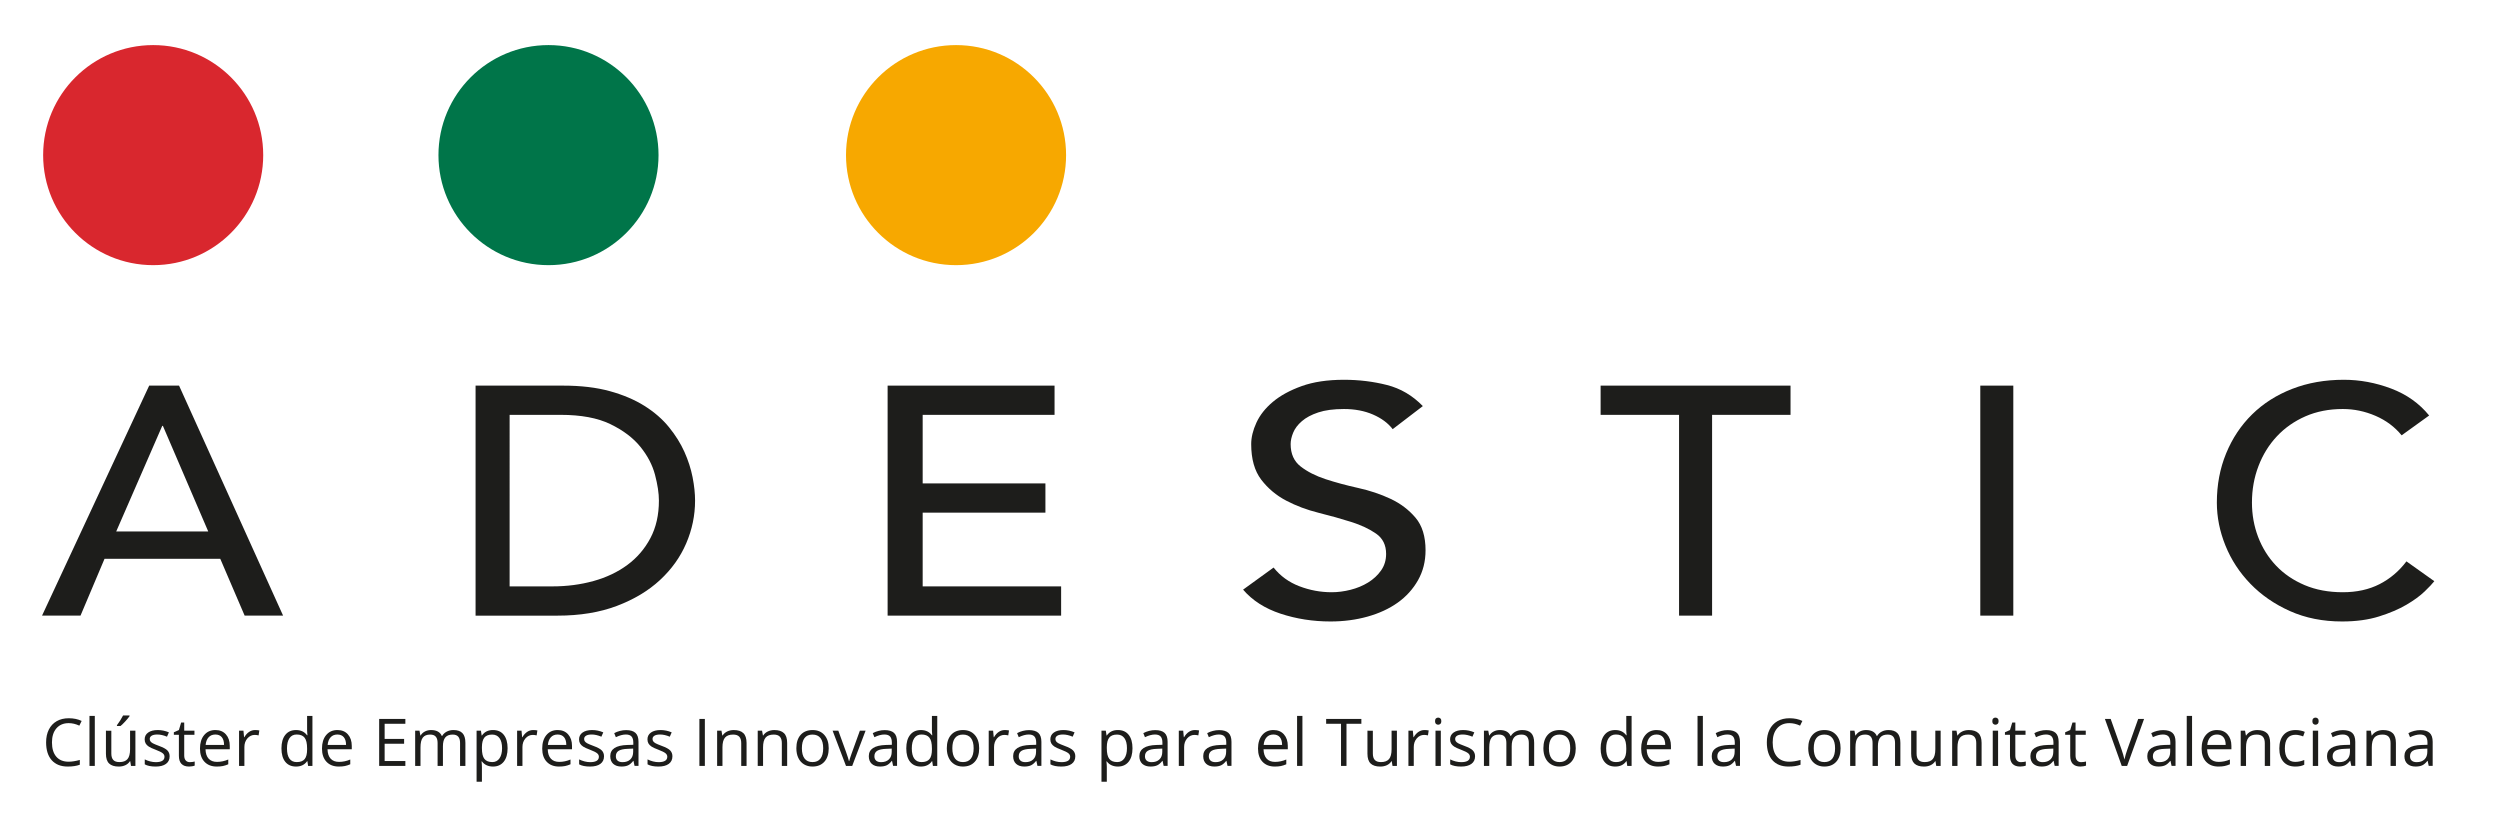 <?xml version="1.0" encoding="utf-8"?>
<!-- Generator: Adobe Illustrator 16.0.0, SVG Export Plug-In . SVG Version: 6.00 Build 0)  -->
<!DOCTYPE svg PUBLIC "-//W3C//DTD SVG 1.1//EN" "http://www.w3.org/Graphics/SVG/1.1/DTD/svg11.dtd">
<svg version="1.1" id="Layer_1" xmlns="http://www.w3.org/2000/svg" xmlns:xlink="http://www.w3.org/1999/xlink" x="0px" y="0px"
	 width="402.941px" height="132.354px" viewBox="0 0 402.941 132.354" enable-background="new 0 0 402.941 132.354"
	 xml:space="preserve">
<path fill="#1D1D1B" d="M11.069,116.553c-0.832,0-1.489,0.277-1.971,0.832c-0.482,0.555-0.722,1.313-0.722,2.275
	c0,0.992,0.232,1.756,0.696,2.297s1.127,0.813,1.987,0.813c0.528,0,1.131-0.098,1.807-0.285v0.771
	c-0.525,0.197-1.172,0.295-1.942,0.295c-1.116,0-1.976-0.34-2.582-1.016c-0.606-0.678-0.909-1.639-0.909-2.885
	c0-0.781,0.145-1.465,0.437-2.051c0.292-0.588,0.713-1.041,1.264-1.359c0.551-0.316,1.199-0.475,1.945-0.475
	c0.795,0,1.489,0.145,2.082,0.434l-0.372,0.758C12.215,116.688,11.642,116.553,11.069,116.553"/>
<rect x="14.421" y="115.387" fill="#1D1D1B" width="0.859" height="8.061"/>
<path fill="#1D1D1B" d="M17.944,117.77v3.682c0,0.465,0.105,0.811,0.316,1.037c0.21,0.229,0.541,0.342,0.989,0.342
	c0.594,0,1.028-0.162,1.303-0.486c0.274-0.324,0.412-0.855,0.412-1.59v-2.984h0.86v5.678h-0.71l-0.124-0.762h-0.047
	c-0.176,0.279-0.42,0.494-0.733,0.641c-0.313,0.15-0.669,0.225-1.07,0.225c-0.691,0-1.207-0.164-1.551-0.492
	c-0.344-0.328-0.515-0.854-0.515-1.574v-3.715H17.944z M18.845,116.889c0.166-0.215,0.344-0.473,0.536-0.775
	c0.192-0.305,0.342-0.568,0.453-0.793h1.047v0.109c-0.153,0.223-0.378,0.5-0.679,0.828c-0.3,0.328-0.561,0.582-0.782,0.762h-0.575
	V116.889z"/>
<path fill="#1D1D1B" d="M27.34,121.898c0,0.527-0.197,0.936-0.59,1.223c-0.394,0.285-0.946,0.43-1.658,0.43
	c-0.753,0-1.339-0.119-1.761-0.357v-0.797c0.273,0.137,0.565,0.246,0.878,0.326c0.313,0.078,0.614,0.119,0.904,0.119
	c0.449,0,0.794-0.072,1.036-0.215c0.241-0.145,0.362-0.363,0.362-0.656c0-0.221-0.095-0.41-0.287-0.566
	c-0.192-0.158-0.565-0.344-1.121-0.557c-0.529-0.197-0.904-0.369-1.127-0.516c-0.223-0.148-0.388-0.314-0.497-0.5
	c-0.109-0.188-0.163-0.41-0.163-0.668c0-0.465,0.188-0.83,0.564-1.096c0.377-0.268,0.893-0.402,1.549-0.402
	c0.611,0,1.209,0.125,1.792,0.373l-0.305,0.699c-0.57-0.236-1.086-0.352-1.549-0.352c-0.407,0-0.715,0.063-0.922,0.191
	c-0.208,0.127-0.311,0.303-0.311,0.529c0,0.15,0.039,0.279,0.117,0.387c0.077,0.107,0.202,0.209,0.375,0.307
	c0.173,0.096,0.505,0.236,0.995,0.42c0.673,0.244,1.128,0.49,1.365,0.74C27.222,121.209,27.34,121.521,27.34,121.898"/>
<path fill="#1D1D1B" d="M30.604,122.842c0.152,0,0.298-0.012,0.44-0.035s0.254-0.045,0.337-0.07v0.658
	c-0.093,0.045-0.231,0.082-0.412,0.111c-0.181,0.029-0.344,0.045-0.489,0.045c-1.098,0-1.647-0.578-1.647-1.734v-3.379h-0.813
	v-0.414l0.813-0.357l0.362-1.211h0.497v1.314h1.648v0.668h-1.648v3.342c0,0.342,0.081,0.604,0.244,0.787
	S30.321,122.842,30.604,122.842"/>
<path fill="#1D1D1B" d="M34.946,123.551c-0.839,0-1.502-0.256-1.986-0.768c-0.485-0.51-0.728-1.221-0.728-2.129
	c0-0.914,0.225-1.641,0.676-2.18c0.451-0.539,1.055-0.809,1.815-0.809c0.712,0,1.274,0.234,1.689,0.703
	c0.414,0.467,0.621,1.084,0.621,1.852v0.543h-3.91c0.017,0.666,0.186,1.172,0.505,1.518s0.769,0.518,1.349,0.518
	c0.611,0,1.215-0.127,1.813-0.383v0.768c-0.304,0.131-0.591,0.225-0.863,0.281C35.656,123.521,35.329,123.551,34.946,123.551
	 M34.713,118.387c-0.456,0-0.819,0.146-1.09,0.445c-0.272,0.297-0.431,0.707-0.48,1.232h2.968c0-0.543-0.121-0.957-0.362-1.246
	C35.507,118.531,35.162,118.387,34.713,118.387"/>
<path fill="#1D1D1B" d="M41.121,117.666c0.252,0,0.479,0.021,0.679,0.063l-0.119,0.799c-0.236-0.053-0.443-0.078-0.622-0.078
	c-0.459,0-0.852,0.186-1.179,0.559c-0.326,0.373-0.489,0.836-0.489,1.395v3.045h-0.86v-5.678h0.71l0.098,1.053h0.042
	c0.21-0.371,0.464-0.656,0.761-0.855C40.438,117.766,40.766,117.666,41.121,117.666"/>
<path fill="#1D1D1B" d="M49.544,122.686h-0.047c-0.397,0.576-0.991,0.865-1.781,0.865c-0.743,0-1.321-0.254-1.733-0.762
	c-0.412-0.508-0.619-1.23-0.619-2.164c0-0.938,0.207-1.664,0.622-2.182c0.414-0.518,0.991-0.777,1.73-0.777
	c0.769,0,1.36,0.279,1.771,0.84h0.067l-0.036-0.41l-0.021-0.398v-2.311h0.86v8.061h-0.699L49.544,122.686z M47.824,122.83
	c0.587,0,1.013-0.16,1.277-0.479c0.264-0.32,0.396-0.836,0.396-1.547v-0.18c0-0.807-0.134-1.381-0.401-1.723
	c-0.268-0.346-0.695-0.516-1.282-0.516c-0.505,0-0.89,0.195-1.158,0.588c-0.267,0.391-0.401,0.945-0.401,1.66
	c0,0.725,0.132,1.271,0.399,1.643C46.92,122.645,47.309,122.83,47.824,122.83"/>
<path fill="#1D1D1B" d="M54.61,123.551c-0.839,0-1.502-0.256-1.986-0.768c-0.485-0.51-0.728-1.221-0.728-2.129
	c0-0.914,0.225-1.641,0.676-2.18c0.451-0.539,1.056-0.809,1.815-0.809c0.712,0,1.275,0.234,1.689,0.703
	c0.414,0.467,0.621,1.084,0.621,1.852v0.543h-3.91c0.017,0.666,0.186,1.172,0.505,1.518s0.769,0.518,1.349,0.518
	c0.611,0,1.215-0.127,1.813-0.383v0.768c-0.304,0.131-0.591,0.225-0.863,0.281C55.32,123.521,54.994,123.551,54.61,123.551
	 M54.377,118.387c-0.456,0-0.819,0.146-1.09,0.445c-0.272,0.297-0.431,0.707-0.479,1.232h2.967c0-0.543-0.121-0.957-0.362-1.246
	C55.171,118.531,54.827,118.387,54.377,118.387"/>
<polygon fill="#1D1D1B" points="65.335,123.447 61.113,123.447 61.113,115.875 65.335,115.875 65.335,116.656 61.994,116.656 
	61.994,119.096 65.133,119.096 65.133,119.873 61.994,119.873 61.994,122.66 65.335,122.66 "/>
<path fill="#1D1D1B" d="M74.151,123.447v-3.693c0-0.453-0.096-0.793-0.29-1.018c-0.193-0.227-0.494-0.34-0.901-0.34
	c-0.535,0-0.93,0.152-1.186,0.461c-0.256,0.307-0.384,0.779-0.384,1.42v3.17h-0.86v-3.693c0-0.453-0.095-0.793-0.29-1.018
	c-0.193-0.227-0.494-0.34-0.906-0.34c-0.539,0-0.933,0.16-1.183,0.484c-0.25,0.322-0.376,0.852-0.376,1.588v2.979h-0.86v-5.678
	h0.699l0.14,0.777h0.042c0.163-0.277,0.391-0.492,0.686-0.646c0.295-0.156,0.627-0.234,0.992-0.234c0.888,0,1.468,0.322,1.74,0.965
	h0.041c0.17-0.299,0.415-0.533,0.736-0.705c0.321-0.174,0.688-0.26,1.098-0.26c0.643,0,1.124,0.164,1.443,0.496
	c0.32,0.328,0.479,0.855,0.479,1.582v3.703H74.151z"/>
<path fill="#1D1D1B" d="M79.456,123.551c-0.37,0-0.707-0.068-1.013-0.205c-0.305-0.137-0.562-0.346-0.769-0.629h-0.062
	c0.042,0.33,0.062,0.645,0.062,0.943v2.336h-0.86v-8.227h0.7l0.119,0.777h0.041c0.221-0.311,0.478-0.535,0.772-0.674
	c0.293-0.139,0.629-0.207,1.01-0.207c0.752,0,1.334,0.256,1.743,0.771c0.409,0.516,0.614,1.234,0.614,2.166
	s-0.209,1.656-0.625,2.172S80.194,123.551,79.456,123.551 M79.332,118.396c-0.581,0-1,0.16-1.259,0.48
	c-0.259,0.322-0.392,0.832-0.399,1.535v0.191c0,0.797,0.132,1.367,0.399,1.711c0.265,0.344,0.692,0.516,1.28,0.516
	c0.489,0,0.874-0.199,1.152-0.596c0.277-0.398,0.417-0.945,0.417-1.641c0-0.709-0.14-1.252-0.417-1.631
	C80.227,118.586,79.835,118.396,79.332,118.396"/>
<path fill="#1D1D1B" d="M85.936,117.666c0.252,0,0.479,0.021,0.678,0.063l-0.119,0.799c-0.234-0.053-0.441-0.078-0.621-0.078
	c-0.459,0-0.853,0.186-1.179,0.559c-0.326,0.373-0.489,0.836-0.489,1.395v3.045h-0.86v-5.678h0.71l0.098,1.053h0.041
	c0.212-0.371,0.465-0.656,0.762-0.855C85.255,117.766,85.581,117.666,85.936,117.666"/>
<path fill="#1D1D1B" d="M90.106,123.551c-0.839,0-1.502-0.256-1.986-0.768c-0.486-0.51-0.728-1.221-0.728-2.129
	c0-0.914,0.226-1.641,0.676-2.18c0.451-0.539,1.055-0.809,1.816-0.809c0.711,0,1.274,0.234,1.688,0.703
	c0.414,0.467,0.622,1.084,0.622,1.852v0.543h-3.911c0.017,0.666,0.185,1.172,0.505,1.518c0.318,0.346,0.769,0.518,1.349,0.518
	c0.611,0,1.215-0.127,1.813-0.383v0.768c-0.304,0.131-0.592,0.225-0.862,0.281C90.816,123.521,90.491,123.551,90.106,123.551
	 M89.874,118.387c-0.456,0-0.819,0.146-1.09,0.445c-0.272,0.297-0.431,0.707-0.479,1.232h2.968c0-0.543-0.122-0.957-0.363-1.246
	C90.667,118.531,90.322,118.387,89.874,118.387"/>
<path fill="#1D1D1B" d="M97.353,121.898c0,0.527-0.197,0.936-0.59,1.223c-0.394,0.285-0.946,0.43-1.658,0.43
	c-0.752,0-1.339-0.119-1.761-0.357v-0.797c0.273,0.137,0.566,0.246,0.878,0.326c0.314,0.078,0.614,0.119,0.904,0.119
	c0.449,0,0.795-0.072,1.036-0.215c0.242-0.145,0.362-0.363,0.362-0.656c0-0.221-0.095-0.41-0.287-0.566
	c-0.192-0.158-0.565-0.344-1.121-0.557c-0.529-0.197-0.904-0.369-1.127-0.516c-0.223-0.148-0.388-0.314-0.497-0.5
	c-0.109-0.188-0.163-0.41-0.163-0.668c0-0.465,0.189-0.83,0.564-1.096c0.377-0.268,0.894-0.402,1.549-0.402
	c0.611,0,1.209,0.125,1.792,0.373l-0.305,0.699c-0.57-0.236-1.086-0.352-1.549-0.352c-0.407,0-0.715,0.063-0.922,0.191
	c-0.208,0.127-0.311,0.303-0.311,0.529c0,0.15,0.039,0.279,0.117,0.387c0.077,0.107,0.203,0.209,0.375,0.307
	c0.173,0.096,0.505,0.236,0.995,0.42c0.673,0.244,1.129,0.49,1.365,0.74C97.235,121.209,97.353,121.521,97.353,121.898"/>
<path fill="#1D1D1B" d="M102.275,123.445l-0.171-0.807h-0.041c-0.282,0.355-0.565,0.596-0.847,0.723
	c-0.281,0.125-0.632,0.189-1.054,0.189c-0.562,0-1.004-0.146-1.324-0.436c-0.318-0.289-0.479-0.703-0.479-1.238
	c0-1.146,0.917-1.748,2.751-1.803l0.963-0.029v-0.354c0-0.445-0.095-0.773-0.287-0.986c-0.192-0.213-0.497-0.318-0.92-0.318
	c-0.472,0-1.007,0.145-1.605,0.434l-0.264-0.656c0.279-0.152,0.586-0.271,0.919-0.357c0.334-0.088,0.668-0.129,1.002-0.129
	c0.677,0,1.179,0.15,1.505,0.449c0.326,0.301,0.489,0.783,0.489,1.445v3.873H102.275z M100.333,122.842
	c0.536,0,0.956-0.148,1.261-0.441c0.306-0.293,0.458-0.705,0.458-1.232v-0.514l-0.859,0.037c-0.684,0.023-1.176,0.129-1.479,0.318
	c-0.302,0.188-0.453,0.48-0.453,0.879c0,0.311,0.094,0.545,0.282,0.709C99.732,122.76,99.995,122.842,100.333,122.842"/>
<path fill="#1D1D1B" d="M108.378,121.898c0,0.527-0.197,0.936-0.59,1.223c-0.394,0.285-0.947,0.43-1.658,0.43
	c-0.753,0-1.34-0.119-1.761-0.357v-0.797c0.272,0.137,0.565,0.246,0.878,0.326c0.312,0.078,0.614,0.119,0.904,0.119
	c0.448,0,0.794-0.072,1.036-0.215c0.241-0.145,0.362-0.363,0.362-0.656c0-0.221-0.095-0.41-0.287-0.566
	c-0.192-0.158-0.566-0.344-1.121-0.557c-0.529-0.197-0.904-0.369-1.127-0.516c-0.223-0.148-0.388-0.314-0.497-0.5
	c-0.109-0.188-0.163-0.41-0.163-0.668c0-0.465,0.188-0.83,0.564-1.096c0.376-0.268,0.893-0.402,1.549-0.402
	c0.611,0,1.208,0.125,1.792,0.373l-0.305,0.699c-0.57-0.236-1.087-0.352-1.549-0.352c-0.408,0-0.715,0.063-0.922,0.191
	c-0.208,0.127-0.311,0.303-0.311,0.529c0,0.15,0.039,0.279,0.117,0.387c0.077,0.107,0.202,0.209,0.375,0.307
	c0.172,0.096,0.504,0.236,0.995,0.42c0.673,0.244,1.128,0.49,1.365,0.74C108.259,121.209,108.378,121.521,108.378,121.898"/>
<rect x="112.725" y="115.875" fill="#1D1D1B" width="0.881" height="7.572"/>
<path fill="#1D1D1B" d="M119.469,123.447v-3.672c0-0.465-0.105-0.809-0.316-1.037c-0.21-0.229-0.54-0.342-0.989-0.342
	c-0.593,0-1.028,0.16-1.306,0.482c-0.275,0.32-0.414,0.85-0.414,1.59v2.979h-0.86v-5.678h0.699l0.14,0.777h0.042
	c0.176-0.279,0.423-0.496,0.74-0.65c0.319-0.154,0.673-0.23,1.062-0.23c0.684,0,1.2,0.164,1.544,0.496
	c0.345,0.328,0.518,0.855,0.518,1.582v3.703H119.469z"/>
<path fill="#1D1D1B" d="M126.012,123.447v-3.672c0-0.465-0.106-0.809-0.316-1.037c-0.211-0.229-0.541-0.342-0.989-0.342
	c-0.594,0-1.029,0.16-1.305,0.482c-0.278,0.32-0.415,0.85-0.415,1.59v2.979h-0.86v-5.678h0.699l0.141,0.777h0.041
	c0.176-0.279,0.422-0.496,0.741-0.65c0.317-0.154,0.67-0.23,1.061-0.23c0.684,0,1.198,0.164,1.544,0.496
	c0.345,0.328,0.518,0.855,0.518,1.582v3.703H126.012z"/>
<path fill="#1D1D1B" d="M133.57,120.604c0,0.924-0.233,1.646-0.7,2.168c-0.465,0.52-1.109,0.779-1.931,0.779
	c-0.508,0-0.959-0.119-1.352-0.357c-0.394-0.238-0.697-0.58-0.912-1.027c-0.214-0.443-0.321-0.965-0.321-1.563
	c0-0.926,0.232-1.646,0.694-2.162c0.464-0.518,1.106-0.775,1.927-0.775c0.795,0,1.426,0.266,1.893,0.793
	C133.336,118.988,133.57,119.703,133.57,120.604 M129.245,120.604c0,0.725,0.145,1.277,0.435,1.658
	c0.29,0.379,0.717,0.568,1.279,0.568c0.564,0,0.991-0.188,1.282-0.566c0.293-0.379,0.438-0.932,0.438-1.66
	c0-0.723-0.145-1.271-0.438-1.646c-0.291-0.375-0.722-0.561-1.292-0.561c-0.562,0-0.987,0.184-1.274,0.555
	C129.389,119.32,129.245,119.871,129.245,120.604"/>
<path fill="#1D1D1B" d="M136.353,123.447l-2.155-5.678h0.922l1.222,3.367c0.278,0.787,0.439,1.297,0.488,1.533h0.041
	c0.039-0.184,0.158-0.563,0.36-1.137c0.202-0.574,0.655-1.83,1.359-3.764h0.922l-2.154,5.678H136.353z"/>
<path fill="#1D1D1B" d="M143.947,123.445l-0.171-0.807h-0.041c-0.284,0.355-0.566,0.596-0.847,0.723
	c-0.282,0.125-0.633,0.189-1.054,0.189c-0.563,0-1.005-0.146-1.324-0.436s-0.479-0.703-0.479-1.238c0-1.146,0.917-1.748,2.751-1.803
	l0.963-0.029v-0.354c0-0.445-0.095-0.773-0.287-0.986c-0.192-0.213-0.499-0.318-0.92-0.318c-0.473,0-1.009,0.145-1.605,0.434
	l-0.264-0.656c0.279-0.152,0.585-0.271,0.919-0.357c0.333-0.088,0.667-0.129,1.002-0.129c0.676,0,1.179,0.15,1.505,0.449
	c0.326,0.301,0.489,0.783,0.489,1.445v3.873H143.947z M142.005,122.842c0.535,0,0.956-0.148,1.261-0.441
	c0.305-0.293,0.458-0.705,0.458-1.232v-0.514l-0.86,0.037c-0.683,0.023-1.176,0.129-1.478,0.318
	c-0.303,0.188-0.453,0.48-0.453,0.879c0,0.311,0.093,0.545,0.282,0.709C141.402,122.76,141.666,122.842,142.005,122.842"/>
<path fill="#1D1D1B" d="M150.25,122.686h-0.046c-0.397,0.576-0.991,0.865-1.782,0.865c-0.742,0-1.32-0.254-1.733-0.762
	c-0.411-0.508-0.618-1.23-0.618-2.164c0-0.938,0.207-1.664,0.621-2.182s0.992-0.777,1.73-0.777c0.771,0,1.361,0.279,1.772,0.84
	h0.067l-0.037-0.41l-0.02-0.398v-2.311h0.86v8.061h-0.7L150.25,122.686z M148.531,122.83c0.588,0,1.012-0.16,1.276-0.479
	c0.265-0.32,0.397-0.836,0.397-1.547v-0.18c0-0.807-0.133-1.381-0.402-1.723c-0.266-0.346-0.694-0.516-1.282-0.516
	c-0.503,0-0.889,0.195-1.157,0.588c-0.267,0.391-0.402,0.945-0.402,1.66c0,0.725,0.134,1.271,0.399,1.643
	C147.627,122.645,148.017,122.83,148.531,122.83"/>
<path fill="#1D1D1B" d="M157.82,120.604c0,0.924-0.233,1.646-0.7,2.168c-0.465,0.52-1.11,0.779-1.931,0.779
	c-0.508,0-0.959-0.119-1.352-0.357c-0.394-0.238-0.698-0.58-0.912-1.027c-0.215-0.443-0.321-0.965-0.321-1.563
	c0-0.926,0.23-1.646,0.694-2.162c0.462-0.518,1.105-0.775,1.927-0.775c0.793,0,1.424,0.266,1.893,0.793
	C157.584,118.988,157.82,119.703,157.82,120.604 M153.495,120.604c0,0.725,0.145,1.277,0.435,1.658
	c0.29,0.379,0.716,0.568,1.279,0.568c0.562,0,0.99-0.188,1.282-0.566s0.438-0.932,0.438-1.66c0-0.723-0.146-1.271-0.438-1.646
	s-0.722-0.561-1.292-0.561c-0.563,0-0.988,0.184-1.274,0.555C153.637,119.32,153.495,119.871,153.495,120.604"/>
<path fill="#1D1D1B" d="M161.948,117.666c0.252,0,0.479,0.021,0.679,0.063l-0.119,0.799c-0.235-0.053-0.442-0.078-0.622-0.078
	c-0.459,0-0.852,0.186-1.179,0.559c-0.326,0.373-0.489,0.836-0.489,1.395v3.045h-0.86v-5.678h0.71l0.098,1.053h0.042
	c0.211-0.371,0.465-0.656,0.761-0.855C161.267,117.766,161.593,117.666,161.948,117.666"/>
<path fill="#1D1D1B" d="M167.211,123.445l-0.171-0.807h-0.041c-0.283,0.355-0.566,0.596-0.847,0.723
	c-0.282,0.125-0.633,0.189-1.054,0.189c-0.563,0-1.005-0.146-1.323-0.436c-0.32-0.289-0.479-0.703-0.479-1.238
	c0-1.146,0.916-1.748,2.75-1.803l0.964-0.029v-0.354c0-0.445-0.096-0.773-0.288-0.986s-0.498-0.318-0.919-0.318
	c-0.474,0-1.009,0.145-1.606,0.434l-0.264-0.656c0.279-0.152,0.585-0.271,0.919-0.357c0.333-0.088,0.667-0.129,1.002-0.129
	c0.676,0,1.179,0.15,1.505,0.449c0.327,0.301,0.49,0.783,0.49,1.445v3.873H167.211z M165.269,122.842
	c0.535,0,0.956-0.148,1.261-0.441c0.306-0.293,0.459-0.705,0.459-1.232v-0.514l-0.86,0.037c-0.684,0.023-1.177,0.129-1.479,0.318
	c-0.303,0.188-0.453,0.48-0.453,0.879c0,0.311,0.093,0.545,0.282,0.709C164.667,122.76,164.93,122.842,165.269,122.842"/>
<path fill="#1D1D1B" d="M173.314,121.898c0,0.527-0.197,0.936-0.59,1.223c-0.394,0.285-0.947,0.43-1.658,0.43
	c-0.753,0-1.34-0.119-1.761-0.357v-0.797c0.272,0.137,0.565,0.246,0.878,0.326c0.312,0.078,0.614,0.119,0.904,0.119
	c0.448,0,0.793-0.072,1.036-0.215c0.241-0.145,0.362-0.363,0.362-0.656c0-0.221-0.095-0.41-0.287-0.566
	c-0.192-0.158-0.566-0.344-1.121-0.557c-0.529-0.197-0.905-0.369-1.127-0.516c-0.223-0.148-0.388-0.314-0.497-0.5
	c-0.109-0.188-0.163-0.41-0.163-0.668c0-0.465,0.187-0.83,0.564-1.096c0.376-0.268,0.892-0.402,1.549-0.402
	c0.611,0,1.208,0.125,1.792,0.373l-0.306,0.699c-0.57-0.236-1.086-0.352-1.548-0.352c-0.408,0-0.715,0.063-0.923,0.191
	c-0.207,0.127-0.31,0.303-0.31,0.529c0,0.15,0.039,0.279,0.117,0.387c0.077,0.107,0.201,0.209,0.375,0.307
	c0.172,0.096,0.504,0.236,0.994,0.42c0.674,0.244,1.128,0.49,1.366,0.74C173.195,121.209,173.314,121.521,173.314,121.898"/>
<path fill="#1D1D1B" d="M180.174,123.551c-0.371,0-0.708-0.068-1.013-0.205c-0.306-0.137-0.562-0.346-0.769-0.629h-0.063
	c0.042,0.33,0.063,0.645,0.063,0.943v2.336h-0.86v-8.227h0.699l0.119,0.777h0.042c0.22-0.311,0.477-0.535,0.771-0.674
	c0.293-0.139,0.63-0.207,1.011-0.207c0.752,0,1.333,0.256,1.742,0.771c0.409,0.516,0.614,1.234,0.614,2.166
	s-0.208,1.656-0.624,2.172C181.489,123.291,180.911,123.551,180.174,123.551 M180.049,118.396c-0.58,0-1,0.16-1.258,0.48
	c-0.26,0.322-0.393,0.832-0.399,1.535v0.191c0,0.797,0.132,1.367,0.399,1.711c0.265,0.344,0.691,0.516,1.279,0.516
	c0.489,0,0.874-0.199,1.152-0.596c0.277-0.398,0.417-0.945,0.417-1.641c0-0.709-0.14-1.252-0.417-1.631
	C180.944,118.586,180.553,118.396,180.049,118.396"/>
<path fill="#1D1D1B" d="M187.554,123.445l-0.171-0.807h-0.041c-0.282,0.355-0.564,0.596-0.847,0.723
	c-0.281,0.125-0.632,0.189-1.054,0.189c-0.562,0-1.003-0.146-1.323-0.436c-0.319-0.289-0.479-0.703-0.479-1.238
	c0-1.146,0.916-1.748,2.75-1.803l0.964-0.029v-0.354c0-0.445-0.096-0.773-0.288-0.986c-0.192-0.213-0.497-0.318-0.919-0.318
	c-0.473,0-1.008,0.145-1.606,0.434l-0.264-0.656c0.279-0.152,0.586-0.271,0.919-0.357c0.334-0.088,0.668-0.129,1.002-0.129
	c0.678,0,1.179,0.15,1.505,0.449c0.327,0.301,0.49,0.783,0.49,1.445v3.873H187.554z M185.612,122.842
	c0.536,0,0.956-0.148,1.261-0.441c0.306-0.293,0.459-0.705,0.459-1.232v-0.514l-0.86,0.037c-0.684,0.023-1.176,0.129-1.479,0.318
	c-0.301,0.188-0.453,0.48-0.453,0.879c0,0.311,0.094,0.545,0.282,0.709C185.011,122.76,185.274,122.842,185.612,122.842"/>
<path fill="#1D1D1B" d="M192.585,117.666c0.251,0,0.478,0.021,0.679,0.063l-0.119,0.799c-0.236-0.053-0.443-0.078-0.622-0.078
	c-0.46,0-0.852,0.186-1.178,0.559c-0.327,0.373-0.49,0.836-0.49,1.395v3.045h-0.86v-5.678h0.71l0.098,1.053h0.042
	c0.21-0.371,0.463-0.656,0.761-0.855C191.903,117.766,192.229,117.666,192.585,117.666"/>
<path fill="#1D1D1B" d="M197.848,123.445l-0.172-0.807h-0.041c-0.282,0.355-0.564,0.596-0.847,0.723
	c-0.28,0.125-0.632,0.189-1.054,0.189c-0.563,0-1.003-0.146-1.323-0.436c-0.319-0.289-0.48-0.703-0.48-1.238
	c0-1.146,0.917-1.748,2.751-1.803l0.963-0.029v-0.354c0-0.445-0.096-0.773-0.287-0.986s-0.497-0.318-0.92-0.318
	c-0.473,0-1.007,0.145-1.605,0.434l-0.264-0.656c0.279-0.152,0.586-0.271,0.919-0.357c0.334-0.088,0.668-0.129,1.002-0.129
	c0.678,0,1.179,0.15,1.505,0.449c0.326,0.301,0.489,0.783,0.489,1.445v3.873H197.848z M195.906,122.842
	c0.536,0,0.956-0.148,1.262-0.441c0.305-0.293,0.458-0.705,0.458-1.232v-0.514l-0.86,0.037c-0.684,0.023-1.176,0.129-1.479,0.318
	c-0.302,0.188-0.453,0.48-0.453,0.879c0,0.311,0.095,0.545,0.282,0.709C195.305,122.76,195.568,122.842,195.906,122.842"/>
<path fill="#1D1D1B" d="M205.475,123.551c-0.839,0-1.502-0.256-1.986-0.768c-0.485-0.51-0.728-1.221-0.728-2.129
	c0-0.914,0.226-1.641,0.676-2.18s1.056-0.809,1.815-0.809c0.711,0,1.274,0.234,1.688,0.703c0.414,0.467,0.622,1.084,0.622,1.852
	v0.543h-3.911c0.017,0.666,0.186,1.172,0.505,1.518c0.318,0.346,0.77,0.518,1.35,0.518c0.611,0,1.214-0.127,1.813-0.383v0.768
	c-0.305,0.131-0.592,0.225-0.862,0.281C206.185,123.521,205.859,123.551,205.475,123.551 M205.242,118.387
	c-0.455,0-0.819,0.146-1.09,0.445c-0.272,0.297-0.432,0.707-0.479,1.232h2.969c0-0.543-0.122-0.957-0.363-1.246
	C206.036,118.531,205.69,118.387,205.242,118.387"/>
<rect x="209.059" y="115.387" fill="#1D1D1B" width="0.86" height="8.061"/>
<polygon fill="#1D1D1B" points="217.022,123.447 216.141,123.447 216.141,116.656 213.744,116.656 213.744,115.875 219.42,115.875 
	219.42,116.656 217.022,116.656 "/>
<path fill="#1D1D1B" d="M221.271,117.77v3.684c0,0.463,0.104,0.809,0.315,1.035c0.21,0.229,0.539,0.342,0.989,0.342
	c0.593,0,1.028-0.164,1.303-0.486c0.274-0.324,0.412-0.855,0.412-1.59v-2.984h0.859v5.678h-0.709l-0.125-0.762h-0.046
	c-0.177,0.279-0.421,0.494-0.733,0.643c-0.313,0.148-0.669,0.223-1.069,0.223c-0.691,0-1.208-0.164-1.552-0.492
	s-0.515-0.854-0.515-1.574v-3.715H221.271z"/>
<path fill="#1D1D1B" d="M229.594,117.666c0.253,0,0.479,0.021,0.679,0.063l-0.119,0.799c-0.234-0.053-0.441-0.078-0.621-0.078
	c-0.46,0-0.853,0.186-1.179,0.559s-0.488,0.836-0.488,1.395v3.045h-0.861v-5.678h0.71l0.099,1.053h0.041
	c0.211-0.371,0.465-0.656,0.762-0.855C228.914,117.766,229.241,117.666,229.594,117.666"/>
<path fill="#1D1D1B" d="M231.294,116.232c0-0.197,0.05-0.342,0.146-0.434c0.097-0.092,0.217-0.137,0.362-0.137
	c0.139,0,0.258,0.047,0.357,0.139c0.101,0.094,0.15,0.236,0.15,0.432c0,0.191-0.05,0.336-0.15,0.432
	c-0.1,0.094-0.219,0.143-0.357,0.143c-0.146,0-0.266-0.049-0.362-0.143C231.344,116.568,231.294,116.424,231.294,116.232
	 M232.227,123.447h-0.859v-5.678h0.859V123.447z"/>
<path fill="#1D1D1B" d="M237.745,121.898c0,0.527-0.197,0.936-0.591,1.223c-0.394,0.285-0.946,0.43-1.657,0.43
	c-0.754,0-1.34-0.119-1.761-0.357v-0.797c0.271,0.137,0.564,0.246,0.878,0.326c0.312,0.078,0.613,0.119,0.903,0.119
	c0.448,0,0.794-0.072,1.036-0.215c0.241-0.145,0.362-0.363,0.362-0.656c0-0.221-0.096-0.41-0.287-0.566
	c-0.191-0.158-0.565-0.344-1.121-0.557c-0.528-0.197-0.904-0.369-1.127-0.516c-0.223-0.148-0.389-0.314-0.497-0.5
	c-0.109-0.188-0.163-0.41-0.163-0.668c0-0.465,0.188-0.83,0.564-1.096c0.375-0.268,0.893-0.402,1.549-0.402
	c0.611,0,1.208,0.125,1.792,0.373l-0.306,0.699c-0.569-0.236-1.086-0.352-1.549-0.352c-0.408,0-0.714,0.063-0.923,0.191
	c-0.206,0.127-0.31,0.303-0.31,0.529c0,0.15,0.039,0.279,0.116,0.387c0.078,0.107,0.202,0.209,0.376,0.307
	c0.172,0.096,0.504,0.236,0.994,0.42c0.674,0.244,1.128,0.49,1.366,0.74C237.625,121.209,237.745,121.521,237.745,121.898"/>
<path fill="#1D1D1B" d="M246.411,123.447v-3.693c0-0.453-0.097-0.793-0.29-1.018c-0.193-0.227-0.494-0.34-0.901-0.34
	c-0.535,0-0.93,0.152-1.187,0.461c-0.255,0.307-0.383,0.779-0.383,1.42v3.17h-0.86v-3.693c0-0.453-0.096-0.793-0.29-1.018
	c-0.192-0.227-0.494-0.34-0.906-0.34c-0.539,0-0.933,0.16-1.184,0.484c-0.25,0.322-0.376,0.852-0.376,1.588v2.979h-0.859v-5.678
	h0.699l0.141,0.777h0.041c0.163-0.277,0.391-0.492,0.686-0.646c0.296-0.156,0.627-0.234,0.992-0.234c0.889,0,1.469,0.322,1.74,0.965
	h0.041c0.17-0.299,0.415-0.533,0.736-0.705c0.321-0.174,0.688-0.26,1.099-0.26c0.642,0,1.124,0.164,1.441,0.496
	c0.32,0.328,0.479,0.855,0.479,1.582v3.703H246.411z"/>
<path fill="#1D1D1B" d="M253.974,120.604c0,0.924-0.233,1.646-0.699,2.168c-0.467,0.52-1.111,0.779-1.933,0.779
	c-0.506,0-0.958-0.119-1.352-0.357s-0.698-0.58-0.912-1.027c-0.215-0.443-0.32-0.965-0.32-1.563c0-0.926,0.23-1.646,0.693-2.162
	c0.463-0.518,1.104-0.775,1.926-0.775c0.795,0,1.426,0.266,1.895,0.793C253.74,118.988,253.974,119.703,253.974,120.604
	 M249.649,120.604c0,0.725,0.145,1.277,0.435,1.658c0.29,0.379,0.717,0.568,1.28,0.568c0.562,0,0.989-0.188,1.281-0.566
	s0.438-0.932,0.438-1.66c0-0.723-0.146-1.271-0.438-1.646s-0.723-0.561-1.292-0.561c-0.563,0-0.988,0.184-1.274,0.555
	C249.792,119.32,249.649,119.871,249.649,120.604"/>
<path fill="#1D1D1B" d="M262.165,122.686h-0.047c-0.397,0.576-0.99,0.865-1.782,0.865c-0.741,0-1.319-0.254-1.732-0.762
	s-0.619-1.23-0.619-2.164c0-0.938,0.208-1.664,0.622-2.182s0.99-0.777,1.729-0.777c0.771,0,1.361,0.279,1.771,0.84h0.067
	l-0.036-0.41l-0.021-0.398v-2.311h0.859v8.061h-0.699L262.165,122.686z M260.445,122.83c0.586,0,1.013-0.16,1.276-0.479
	c0.265-0.32,0.396-0.836,0.396-1.547v-0.18c0-0.807-0.134-1.381-0.401-1.723c-0.269-0.346-0.695-0.516-1.282-0.516
	c-0.504,0-0.89,0.195-1.157,0.588c-0.269,0.391-0.401,0.945-0.401,1.66c0,0.725,0.133,1.271,0.398,1.643
	C259.54,122.645,259.93,122.83,260.445,122.83"/>
<path fill="#1D1D1B" d="M267.23,123.551c-0.839,0-1.501-0.256-1.986-0.768c-0.485-0.51-0.728-1.221-0.728-2.129
	c0-0.914,0.225-1.641,0.676-2.18s1.056-0.809,1.815-0.809c0.711,0,1.274,0.234,1.688,0.703c0.414,0.467,0.622,1.084,0.622,1.852
	v0.543h-3.911c0.017,0.666,0.186,1.172,0.505,1.518c0.32,0.346,0.77,0.518,1.35,0.518c0.611,0,1.216-0.127,1.813-0.383v0.768
	c-0.304,0.131-0.592,0.225-0.862,0.281S267.613,123.551,267.23,123.551 M266.997,118.387c-0.455,0-0.819,0.146-1.09,0.445
	c-0.271,0.297-0.432,0.707-0.479,1.232h2.968c0-0.543-0.12-0.957-0.362-1.246C267.791,118.531,267.446,118.387,266.997,118.387"/>
<rect x="273.602" y="115.387" fill="#1D1D1B" width="0.86" height="8.061"/>
<path fill="#1D1D1B" d="M279.809,123.445l-0.172-0.807h-0.042c-0.282,0.355-0.564,0.596-0.846,0.723
	c-0.281,0.125-0.633,0.189-1.054,0.189c-0.563,0-1.004-0.146-1.323-0.436c-0.32-0.289-0.479-0.703-0.479-1.238
	c0-1.146,0.917-1.748,2.75-1.803l0.964-0.029v-0.354c0-0.445-0.096-0.773-0.287-0.986c-0.192-0.213-0.499-0.318-0.92-0.318
	c-0.473,0-1.009,0.145-1.605,0.434l-0.265-0.656c0.28-0.152,0.587-0.271,0.92-0.357c0.333-0.088,0.667-0.129,1.002-0.129
	c0.678,0,1.179,0.15,1.505,0.449c0.326,0.301,0.489,0.783,0.489,1.445v3.873H279.809z M277.867,122.842
	c0.534,0,0.955-0.148,1.261-0.441s0.459-0.705,0.459-1.232v-0.514l-0.86,0.037c-0.684,0.023-1.177,0.129-1.479,0.318
	c-0.302,0.188-0.453,0.48-0.453,0.879c0,0.311,0.094,0.545,0.282,0.709C277.263,122.76,277.529,122.842,277.867,122.842"/>
<path fill="#1D1D1B" d="M288.409,116.553c-0.833,0-1.489,0.277-1.971,0.832c-0.482,0.555-0.723,1.313-0.723,2.275
	c0,0.992,0.231,1.756,0.696,2.297s1.127,0.813,1.986,0.813c0.528,0,1.131-0.098,1.808-0.285v0.771
	c-0.525,0.197-1.172,0.295-1.943,0.295c-1.113,0-1.975-0.34-2.582-1.016c-0.604-0.678-0.908-1.639-0.908-2.885
	c0-0.781,0.146-1.465,0.438-2.051c0.292-0.588,0.714-1.041,1.264-1.359c0.551-0.316,1.2-0.475,1.945-0.475
	c0.794,0,1.488,0.145,2.083,0.434l-0.373,0.758C289.554,116.688,288.982,116.553,288.409,116.553"/>
<path fill="#1D1D1B" d="M296.661,120.604c0,0.924-0.232,1.646-0.699,2.168c-0.466,0.52-1.109,0.779-1.932,0.779
	c-0.508,0-0.958-0.119-1.352-0.357c-0.395-0.238-0.697-0.58-0.912-1.027c-0.214-0.443-0.321-0.965-0.321-1.563
	c0-0.926,0.232-1.646,0.694-2.162c0.462-0.518,1.104-0.775,1.927-0.775c0.794,0,1.426,0.266,1.894,0.793
	C296.426,118.988,296.661,119.703,296.661,120.604 M292.335,120.604c0,0.725,0.146,1.277,0.436,1.658
	c0.29,0.379,0.716,0.568,1.279,0.568s0.99-0.188,1.282-0.566c0.291-0.379,0.438-0.932,0.438-1.66c0-0.723-0.146-1.271-0.438-1.646
	c-0.292-0.375-0.723-0.561-1.293-0.561c-0.563,0-0.987,0.184-1.273,0.555C292.481,119.32,292.335,119.871,292.335,120.604"/>
<path fill="#1D1D1B" d="M305.435,123.447v-3.693c0-0.453-0.097-0.793-0.29-1.018c-0.192-0.227-0.493-0.34-0.901-0.34
	c-0.534,0-0.931,0.152-1.186,0.461c-0.255,0.307-0.384,0.779-0.384,1.42v3.17h-0.859v-3.693c0-0.453-0.098-0.793-0.29-1.018
	c-0.194-0.227-0.496-0.34-0.906-0.34c-0.539,0-0.934,0.16-1.184,0.484c-0.25,0.322-0.376,0.852-0.376,1.588v2.979H298.2v-5.678
	h0.699l0.14,0.777h0.041c0.162-0.277,0.392-0.492,0.687-0.646c0.295-0.156,0.626-0.234,0.992-0.234c0.887,0,1.467,0.322,1.74,0.965
	h0.04c0.171-0.299,0.416-0.533,0.737-0.705c0.32-0.174,0.688-0.26,1.098-0.26c0.643,0,1.123,0.164,1.442,0.496
	c0.32,0.328,0.479,0.855,0.479,1.582v3.703H305.435z"/>
<path fill="#1D1D1B" d="M308.907,117.77v3.684c0,0.463,0.105,0.809,0.316,1.035c0.211,0.229,0.54,0.342,0.989,0.342
	c0.595,0,1.028-0.164,1.303-0.486c0.274-0.324,0.413-0.855,0.413-1.59v-2.984h0.858v5.678h-0.71l-0.124-0.762h-0.047
	c-0.176,0.279-0.421,0.494-0.732,0.643c-0.313,0.148-0.67,0.223-1.07,0.223c-0.689,0-1.208-0.164-1.55-0.492
	c-0.344-0.328-0.517-0.854-0.517-1.574v-3.715H308.907z"/>
<path fill="#1D1D1B" d="M318.526,123.447v-3.672c0-0.465-0.105-0.809-0.316-1.037s-0.54-0.342-0.989-0.342
	c-0.594,0-1.029,0.16-1.305,0.482c-0.276,0.32-0.415,0.85-0.415,1.59v2.979h-0.859v-5.678h0.699l0.14,0.777h0.041
	c0.177-0.279,0.424-0.496,0.741-0.65s0.672-0.23,1.062-0.23c0.684,0,1.198,0.164,1.544,0.496c0.345,0.328,0.518,0.855,0.518,1.582
	v3.703H318.526z"/>
<path fill="#1D1D1B" d="M321.112,116.232c0-0.197,0.048-0.342,0.145-0.434c0.098-0.092,0.218-0.137,0.363-0.137
	c0.138,0,0.257,0.047,0.357,0.139c0.1,0.094,0.149,0.236,0.149,0.432c0,0.191-0.05,0.336-0.149,0.432
	c-0.101,0.094-0.22,0.143-0.357,0.143c-0.146,0-0.266-0.049-0.363-0.143C321.16,116.568,321.112,116.424,321.112,116.232
	 M322.044,123.447h-0.86v-5.678h0.86V123.447z"/>
<path fill="#1D1D1B" d="M325.733,122.842c0.151,0,0.3-0.012,0.439-0.035c0.143-0.023,0.255-0.045,0.338-0.07v0.658
	c-0.094,0.045-0.23,0.082-0.412,0.111c-0.181,0.029-0.345,0.045-0.489,0.045c-1.098,0-1.647-0.578-1.647-1.734v-3.379h-0.813v-0.414
	l0.813-0.357l0.363-1.211h0.497v1.314h1.646v0.668h-1.646v3.342c0,0.342,0.081,0.604,0.243,0.787S325.45,122.842,325.733,122.842"/>
<path fill="#1D1D1B" d="M331.167,123.445l-0.171-0.807h-0.041c-0.284,0.355-0.566,0.596-0.847,0.723
	c-0.28,0.125-0.634,0.189-1.055,0.189c-0.563,0-1.003-0.146-1.323-0.436c-0.319-0.289-0.479-0.703-0.479-1.238
	c0-1.146,0.917-1.748,2.751-1.803l0.963-0.029v-0.354c0-0.445-0.095-0.773-0.287-0.986c-0.191-0.213-0.499-0.318-0.919-0.318
	c-0.472,0-1.009,0.145-1.606,0.434l-0.264-0.656c0.279-0.152,0.586-0.271,0.919-0.357c0.333-0.088,0.667-0.129,1.003-0.129
	c0.677,0,1.178,0.15,1.504,0.449c0.327,0.301,0.49,0.783,0.49,1.445v3.873H331.167z M329.224,122.842
	c0.535,0,0.956-0.148,1.262-0.441s0.458-0.705,0.458-1.232v-0.514l-0.859,0.037c-0.684,0.023-1.178,0.129-1.479,0.318
	c-0.302,0.188-0.453,0.48-0.453,0.879c0,0.311,0.095,0.545,0.282,0.709C328.623,122.76,328.886,122.842,329.224,122.842"/>
<path fill="#1D1D1B" d="M335.441,122.842c0.151,0,0.3-0.012,0.439-0.035c0.143-0.023,0.255-0.045,0.338-0.07v0.658
	c-0.094,0.045-0.23,0.082-0.412,0.111c-0.181,0.029-0.345,0.045-0.489,0.045c-1.098,0-1.647-0.578-1.647-1.734v-3.379h-0.813v-0.414
	l0.813-0.357l0.363-1.211h0.497v1.314h1.646v0.668h-1.646v3.342c0,0.342,0.081,0.604,0.243,0.787S335.158,122.842,335.441,122.842"
	/>
<path fill="#1D1D1B" d="M344.626,115.875h0.947l-2.729,7.572h-0.87l-2.714-7.572h0.932l1.741,4.898
	c0.2,0.563,0.358,1.111,0.477,1.643c0.124-0.559,0.286-1.117,0.486-1.672L344.626,115.875z"/>
<path fill="#1D1D1B" d="M350.007,123.445l-0.171-0.807h-0.041c-0.283,0.355-0.565,0.596-0.847,0.723
	c-0.28,0.125-0.634,0.189-1.055,0.189c-0.563,0-1.003-0.146-1.323-0.436c-0.318-0.289-0.479-0.703-0.479-1.238
	c0-1.146,0.916-1.748,2.75-1.803l0.964-0.029v-0.354c0-0.445-0.097-0.773-0.288-0.986s-0.498-0.318-0.919-0.318
	c-0.472,0-1.009,0.145-1.605,0.434l-0.265-0.656c0.279-0.152,0.587-0.271,0.92-0.357c0.332-0.088,0.666-0.129,1.002-0.129
	c0.677,0,1.178,0.15,1.505,0.449c0.326,0.301,0.489,0.783,0.489,1.445v3.873H350.007z M348.065,122.842
	c0.535,0,0.956-0.148,1.262-0.441s0.458-0.705,0.458-1.232v-0.514l-0.859,0.037c-0.684,0.023-1.177,0.129-1.479,0.318
	c-0.302,0.188-0.453,0.48-0.453,0.879c0,0.311,0.094,0.545,0.282,0.709C347.463,122.76,347.727,122.842,348.065,122.842"/>
<rect x="352.45" y="115.387" fill="#1D1D1B" width="0.858" height="8.061"/>
<path fill="#1D1D1B" d="M357.562,123.551c-0.839,0-1.5-0.256-1.986-0.768c-0.485-0.51-0.728-1.221-0.728-2.129
	c0-0.914,0.226-1.641,0.676-2.18c0.451-0.539,1.056-0.809,1.815-0.809c0.711,0,1.274,0.234,1.688,0.703
	c0.415,0.467,0.622,1.084,0.622,1.852v0.543h-3.911c0.018,0.666,0.186,1.172,0.505,1.518c0.32,0.346,0.77,0.518,1.35,0.518
	c0.611,0,1.215-0.127,1.813-0.383v0.768c-0.306,0.131-0.592,0.225-0.863,0.281C358.273,123.521,357.946,123.551,357.562,123.551
	 M357.33,118.387c-0.456,0-0.82,0.146-1.091,0.445c-0.271,0.297-0.431,0.707-0.479,1.232h2.967c0-0.543-0.12-0.957-0.362-1.246
	C358.124,118.531,357.779,118.387,357.33,118.387"/>
<path fill="#1D1D1B" d="M365.032,123.447v-3.672c0-0.465-0.105-0.809-0.316-1.037s-0.54-0.342-0.989-0.342
	c-0.595,0-1.029,0.16-1.305,0.482c-0.276,0.32-0.415,0.85-0.415,1.59v2.979h-0.859v-5.678h0.699l0.14,0.777h0.041
	c0.177-0.279,0.424-0.496,0.741-0.65s0.672-0.23,1.062-0.23c0.684,0,1.198,0.164,1.544,0.496c0.346,0.328,0.518,0.855,0.518,1.582
	v3.703H365.032z"/>
<path fill="#1D1D1B" d="M369.958,123.551c-0.822,0-1.458-0.254-1.908-0.76c-0.451-0.506-0.677-1.221-0.677-2.146
	c0-0.949,0.229-1.684,0.687-2.201s1.11-0.777,1.955-0.777c0.273,0,0.546,0.029,0.819,0.088c0.271,0.059,0.486,0.127,0.642,0.207
	l-0.264,0.73c-0.191-0.076-0.397-0.139-0.622-0.188c-0.224-0.051-0.423-0.076-0.596-0.076c-1.153,0-1.729,0.736-1.729,2.207
	c0,0.697,0.141,1.232,0.422,1.605s0.698,0.559,1.25,0.559c0.474,0,0.958-0.102,1.456-0.305v0.762
	C371.014,123.453,370.535,123.551,369.958,123.551"/>
<path fill="#1D1D1B" d="M372.699,116.232c0-0.197,0.048-0.342,0.145-0.434c0.098-0.092,0.218-0.137,0.363-0.137
	c0.139,0,0.258,0.047,0.357,0.139c0.1,0.094,0.15,0.236,0.15,0.432c0,0.191-0.051,0.336-0.15,0.432
	c-0.1,0.094-0.219,0.143-0.357,0.143c-0.146,0-0.266-0.049-0.363-0.143C372.747,116.568,372.699,116.424,372.699,116.232
	 M373.631,123.447h-0.86v-5.678h0.86V123.447z"/>
<path fill="#1D1D1B" d="M378.978,123.445l-0.171-0.807h-0.043c-0.282,0.355-0.564,0.596-0.846,0.723
	c-0.281,0.125-0.633,0.189-1.054,0.189c-0.563,0-1.004-0.146-1.323-0.436c-0.32-0.289-0.479-0.703-0.479-1.238
	c0-1.146,0.917-1.748,2.75-1.803l0.964-0.029v-0.354c0-0.445-0.096-0.773-0.288-0.986c-0.191-0.213-0.498-0.318-0.919-0.318
	c-0.473,0-1.009,0.145-1.605,0.434l-0.265-0.656c0.28-0.152,0.587-0.271,0.92-0.357c0.333-0.088,0.667-0.129,1.002-0.129
	c0.678,0,1.179,0.15,1.505,0.449c0.326,0.301,0.489,0.783,0.489,1.445v3.873H378.978z M377.036,122.842
	c0.534,0,0.955-0.148,1.261-0.441s0.459-0.705,0.459-1.232v-0.514l-0.86,0.037c-0.684,0.023-1.177,0.129-1.479,0.318
	c-0.302,0.188-0.453,0.48-0.453,0.879c0,0.311,0.095,0.545,0.282,0.709C376.433,122.76,376.698,122.842,377.036,122.842"/>
<path fill="#1D1D1B" d="M385.302,123.447v-3.672c0-0.465-0.104-0.809-0.316-1.037c-0.211-0.229-0.54-0.342-0.989-0.342
	c-0.594,0-1.029,0.16-1.305,0.482c-0.276,0.32-0.415,0.85-0.415,1.59v2.979h-0.859v-5.678h0.699l0.14,0.777h0.042
	c0.176-0.279,0.423-0.496,0.74-0.65s0.672-0.23,1.062-0.23c0.685,0,1.198,0.164,1.544,0.496c0.345,0.328,0.518,0.855,0.518,1.582
	v3.703H385.302z"/>
<path fill="#1D1D1B" d="M391.452,123.445l-0.172-0.807h-0.041c-0.283,0.355-0.565,0.596-0.847,0.723
	c-0.28,0.125-0.633,0.189-1.054,0.189c-0.563,0-1.004-0.146-1.323-0.436c-0.32-0.289-0.479-0.703-0.479-1.238
	c0-1.146,0.917-1.748,2.751-1.803l0.963-0.029v-0.354c0-0.445-0.096-0.773-0.287-0.986s-0.499-0.318-0.92-0.318
	c-0.473,0-1.009,0.145-1.605,0.434l-0.264-0.656c0.279-0.152,0.586-0.271,0.919-0.357c0.333-0.088,0.667-0.129,1.002-0.129
	c0.678,0,1.179,0.15,1.505,0.449c0.326,0.301,0.489,0.783,0.489,1.445v3.873H391.452z M389.509,122.842
	c0.535,0,0.956-0.148,1.262-0.441s0.458-0.705,0.458-1.232v-0.514l-0.859,0.037c-0.685,0.023-1.178,0.129-1.479,0.318
	c-0.302,0.188-0.453,0.48-0.453,0.879c0,0.311,0.095,0.545,0.282,0.709C388.907,122.76,389.171,122.842,389.509,122.842"/>
<path fill="#D9272E" d="M42.424,25.002c0,9.795-7.94,17.735-17.735,17.735c-9.795,0-17.736-7.94-17.736-17.735
	S14.894,7.267,24.689,7.267C34.484,7.267,42.424,15.207,42.424,25.002"/>
<path fill="#007549" d="M106.14,25.002c0,9.795-7.94,17.735-17.735,17.735s-17.736-7.94-17.736-17.735S78.61,7.267,88.405,7.267
	S106.14,15.207,106.14,25.002"/>
<path fill="#F7A800" d="M171.827,25.002c0,9.795-7.94,17.735-17.735,17.735s-17.736-7.94-17.736-17.735s7.941-17.735,17.736-17.735
	S171.827,15.207,171.827,25.002"/>
<path fill="#1D1D1B" d="M24.044,62.153h4.815l16.769,37.072h-6.198l-3.93-9.164H16.85l-3.874,9.164H6.776L24.044,62.153z
	 M33.563,85.662l-7.306-17.018h-0.11L18.73,85.662H33.563z"/>
<path fill="#1D1D1B" d="M76.651,62.153h14.118c2.857,0,5.363,0.297,7.515,0.891s4.02,1.388,5.601,2.382
	c1.581,0.995,2.896,2.139,3.943,3.43c1.048,1.291,1.877,2.617,2.487,3.979c0.609,1.363,1.047,2.725,1.315,4.086
	c0.266,1.361,0.399,2.617,0.399,3.768c0,2.375-0.476,4.67-1.429,6.887c-0.952,2.217-2.362,4.188-4.229,5.916
	c-1.866,1.729-4.181,3.117-6.944,4.164c-2.763,1.047-5.954,1.57-9.573,1.57H76.651V62.153z M82.138,94.512h6.916
	c2.324,0,4.524-0.289,6.601-0.863c2.076-0.576,3.895-1.441,5.458-2.592c1.563-1.152,2.801-2.592,3.715-4.32
	c0.915-1.729,1.372-3.744,1.372-6.049c0-1.186-0.21-2.572-0.628-4.162c-0.42-1.586-1.211-3.098-2.373-4.529
	c-1.162-1.43-2.771-2.643-4.829-3.639c-2.057-0.996-4.726-1.492-8.002-1.492h-8.23V94.512z"/>
<polygon fill="#1D1D1B" points="143.063,62.153 169.969,62.153 169.969,66.865 148.713,66.865 148.713,77.914 168.497,77.914 
	168.497,82.627 148.713,82.627 148.713,94.512 171.028,94.512 171.028,99.225 143.063,99.225 "/>
<path fill="#1D1D1B" d="M205.274,91.475c1.081,1.361,2.462,2.365,4.145,3.01c1.683,0.646,3.415,0.969,5.203,0.969
	c0.996,0,2.014-0.131,3.052-0.393c1.039-0.262,1.983-0.652,2.835-1.176c0.852-0.525,1.547-1.17,2.087-1.939
	c0.54-0.766,0.812-1.658,0.812-2.67c0-1.43-0.541-2.521-1.621-3.271s-2.419-1.381-4.018-1.885c-1.6-0.508-3.345-0.996-5.234-1.467
	c-1.891-0.471-3.635-1.125-5.233-1.965c-1.6-0.838-2.939-1.963-4.02-3.375c-1.08-1.416-1.619-3.326-1.619-5.734
	c0-1.082,0.28-2.234,0.841-3.457c0.561-1.221,1.443-2.338,2.647-3.349c1.205-1.014,2.751-1.859,4.643-2.541
	c1.89-0.68,4.163-1.021,6.822-1.021c2.408,0,4.714,0.28,6.916,0.839c2.201,0.558,4.132,1.692,5.794,3.402l-4.86,3.718
	c-0.747-0.977-1.807-1.762-3.177-2.357c-1.371-0.594-2.928-0.889-4.673-0.889c-1.662,0-3.044,0.182-4.144,0.549
	c-1.101,0.365-1.984,0.838-2.647,1.414c-0.666,0.574-1.132,1.195-1.401,1.859c-0.271,0.662-0.405,1.273-0.405,1.832
	c0,1.57,0.538,2.775,1.62,3.613c1.079,0.836,2.418,1.518,4.018,2.041c1.598,0.523,3.344,0.994,5.233,1.414
	c1.89,0.418,3.635,1.004,5.234,1.754c1.599,0.752,2.938,1.762,4.019,3.037c1.08,1.273,1.62,3.027,1.62,5.262
	c0,1.781-0.405,3.387-1.215,4.818s-1.9,2.637-3.271,3.613c-1.372,0.977-2.991,1.727-4.86,2.25s-3.862,0.785-5.981,0.785
	c-2.825,0-5.504-0.42-8.038-1.256c-2.533-0.838-4.548-2.129-6.043-3.875L205.274,91.475z"/>
<polygon fill="#1D1D1B" points="270.624,66.865 257.981,66.865 257.981,62.153 288.592,62.153 288.592,66.865 275.948,66.865 
	275.948,99.225 270.624,99.225 "/>
<rect x="319.176" y="62.153" fill="#1D1D1B" width="5.322" height="37.072"/>
<path fill="#1D1D1B" d="M387.088,70.164c-1.111-1.361-2.516-2.408-4.215-3.143c-1.702-0.732-3.458-1.098-5.27-1.098
	c-2.217,0-4.225,0.393-6.018,1.176c-1.793,0.787-3.326,1.859-4.602,3.221c-1.276,1.361-2.267,2.959-2.966,4.791
	c-0.705,1.834-1.055,3.797-1.055,5.893c0,1.953,0.332,3.803,0.998,5.549c0.665,1.746,1.627,3.281,2.883,4.609
	c1.257,1.326,2.793,2.373,4.604,3.141c1.812,0.768,3.863,1.15,6.155,1.15c2.254,0,4.233-0.436,5.936-1.309
	c1.699-0.873,3.14-2.094,4.324-3.666l4.492,3.195c-0.296,0.385-0.813,0.934-1.553,1.648c-0.74,0.717-1.72,1.434-2.939,2.148
	c-1.221,0.715-2.689,1.342-4.41,1.883c-1.717,0.541-3.704,0.813-5.961,0.813c-3.105,0-5.906-0.559-8.401-1.674
	c-2.494-1.117-4.621-2.584-6.378-4.4c-1.755-1.814-3.096-3.865-4.02-6.15c-0.925-2.287-1.388-4.6-1.388-6.938
	c0-2.863,0.5-5.508,1.498-7.934c0.998-2.428,2.394-4.52,4.187-6.283c1.795-1.764,3.948-3.133,6.461-4.11
	c2.516-0.978,5.287-1.467,8.318-1.467c2.588,0,5.13,0.472,7.627,1.413c2.495,0.943,4.536,2.392,6.127,4.345L387.088,70.164z"/>
</svg>
